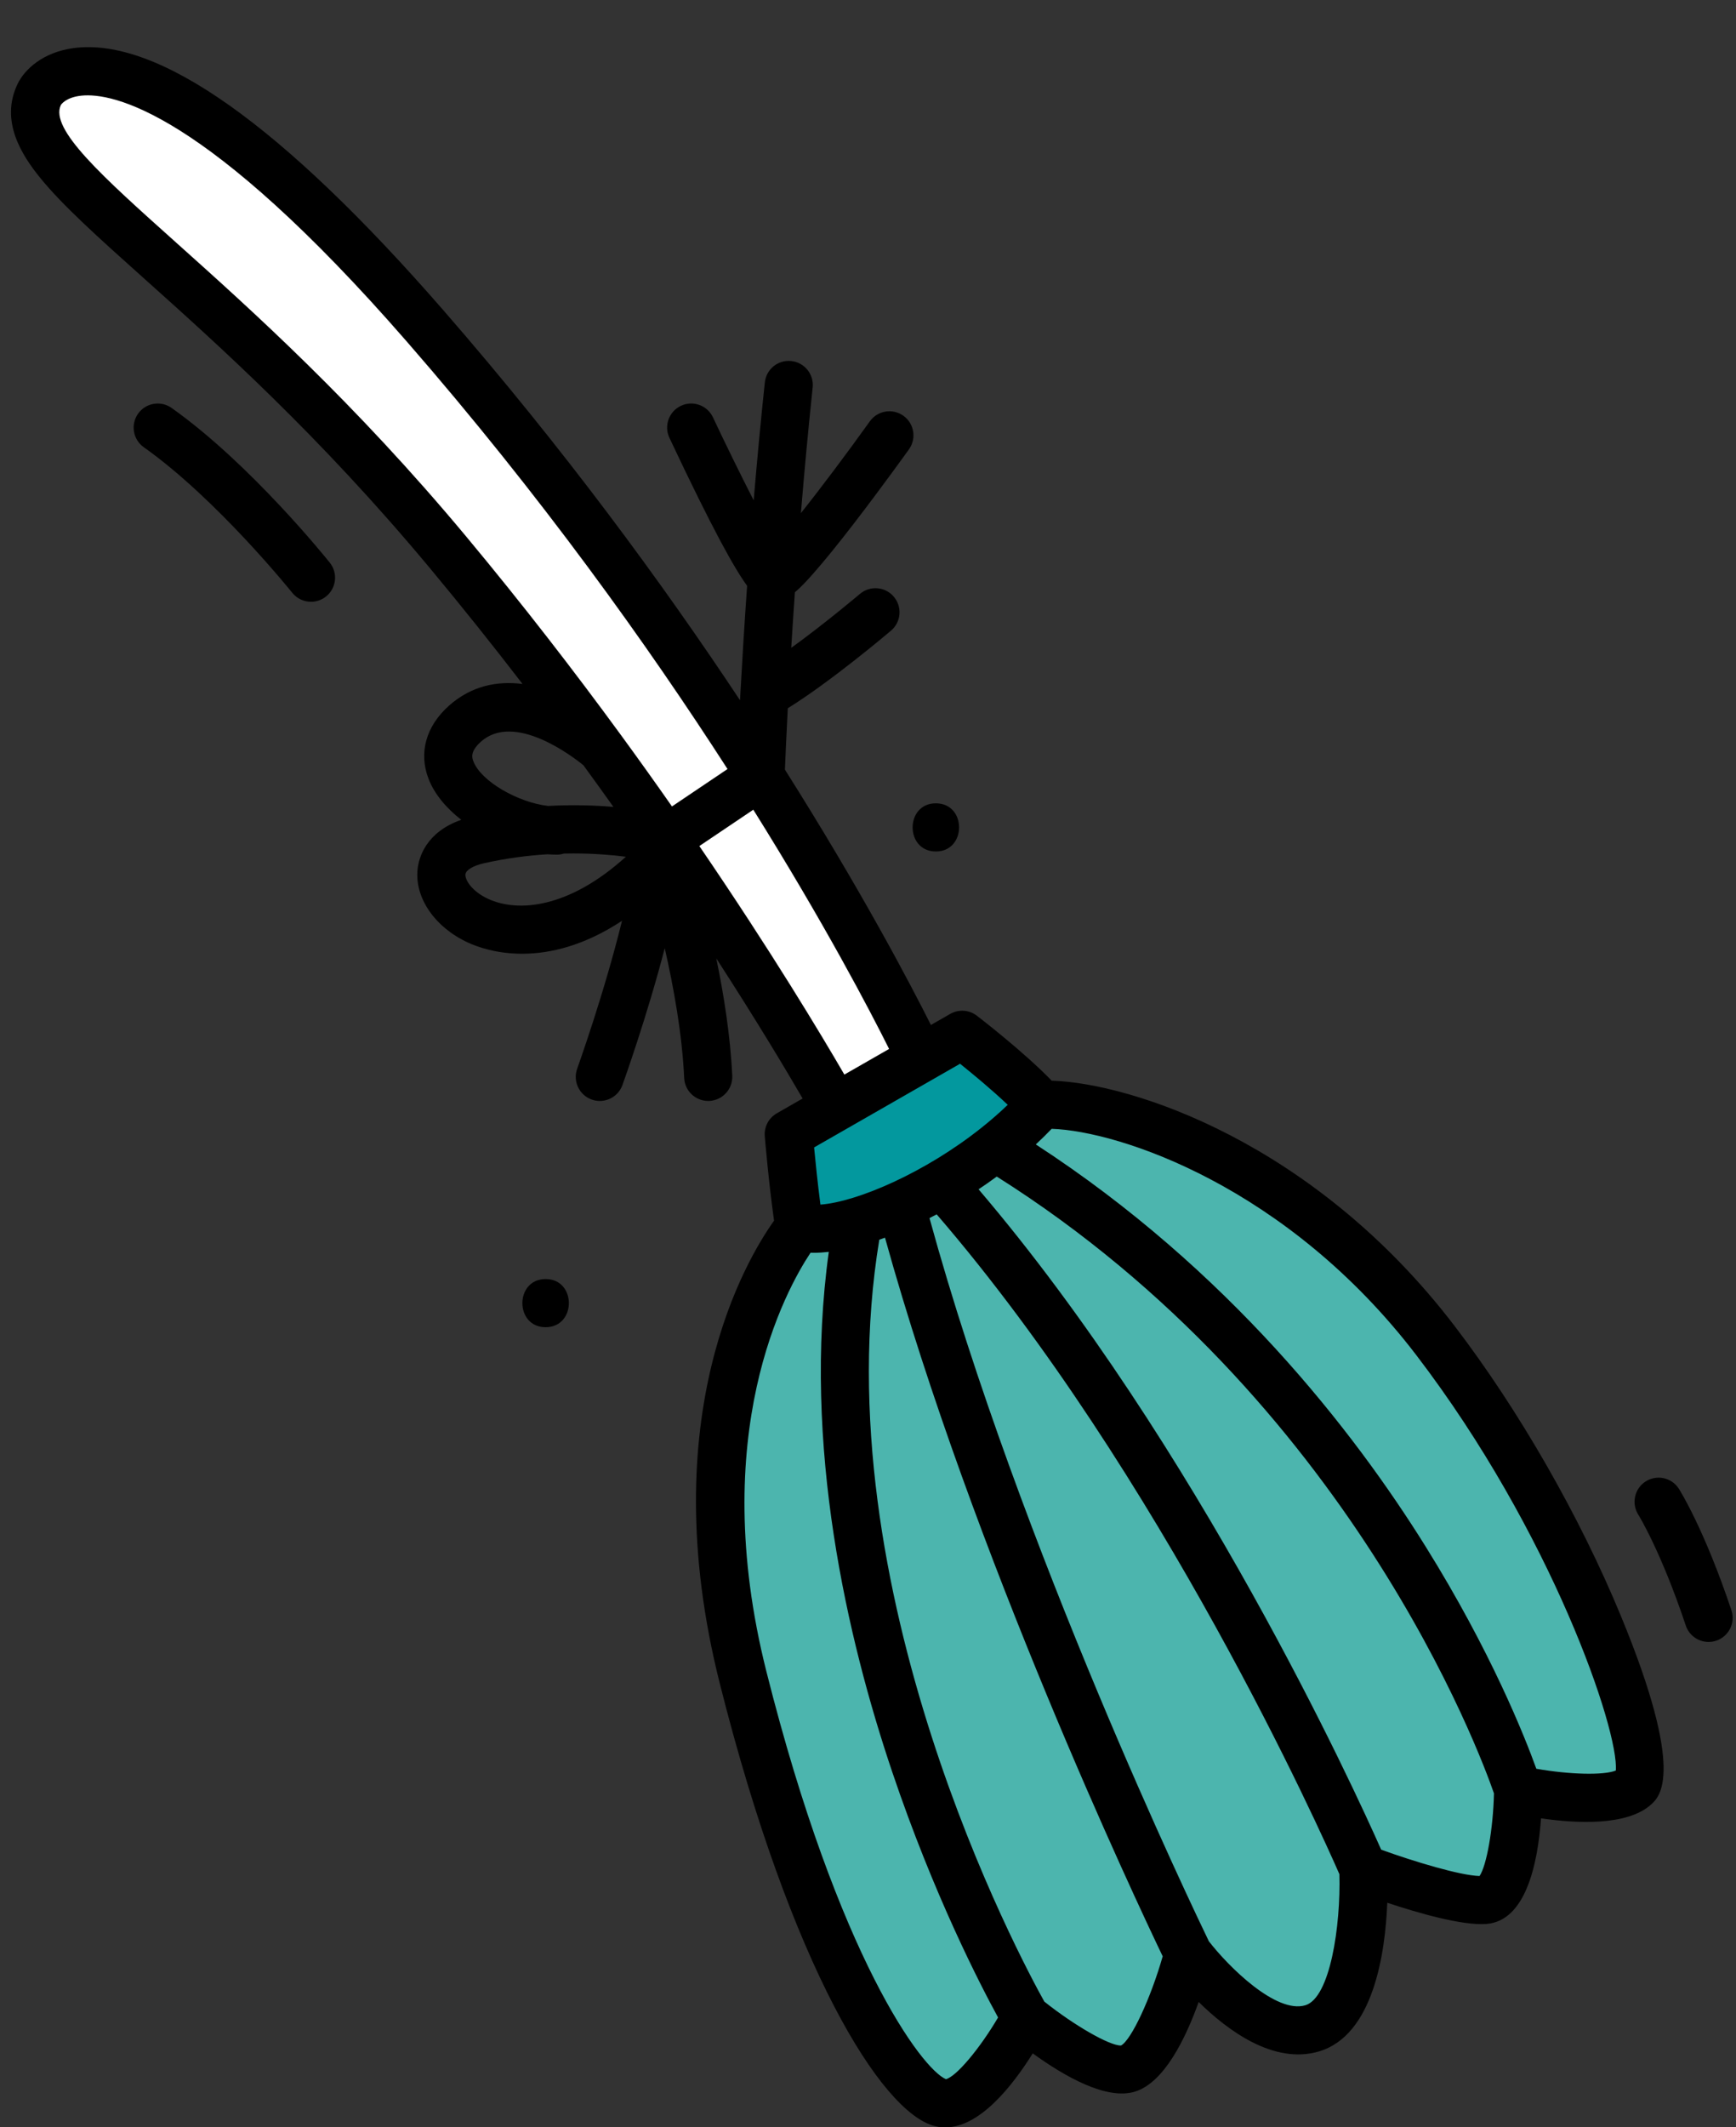 <?xml version="1.0" encoding="UTF-8" standalone="no"?><svg xmlns="http://www.w3.org/2000/svg" xmlns:xlink="http://www.w3.org/1999/xlink" fill="#000000" height="441.8" preserveAspectRatio="xMidYMid meet" version="1" viewBox="-2.3 -9.8 360.8 441.8" width="360.8" zoomAndPan="magnify"><rect x="-2.3" y="-9.8" width="360.8" height="441.8" fill="#333333" stroke="none"/><g id="change1_1"><path d="M189.306,210.644l-17.38,10.621c0,0-30.414-55.518-81.105-116.347 C40.132,44.089-1.547,25.261,5.855,9.813C8.216,4.887,27.076-9.776,85.995,57.83 C155.781,137.907,189.306,210.644,189.306,210.644z" fill="#ffffff"/></g><g id="change2_1"><path d="M209.225,218.084c40.517,6.475,65.37,22.813,91.516,56.918s42.085,80.472,36.775,86.265 c-5.31,5.793-21.954,1.099-21.954,1.099s-1.38,18.855-7.328,21.531c-5.948,2.676-25.593-2.998-25.593-2.998 s-3.54,27.035-12.23,30.575c-8.69,3.54-26.298-13.49-26.298-13.49s-7.013,23.146-12.943,22.021 c-5.93-1.124-20.301-10.784-20.301-10.784s-12.451,16.172-15.288,17.835c-2.837,1.663-13.518,0.832-37.724-67.747 s6.748-118.825,6.748-118.825C184.964,241.038,202.18,228.501,209.225,218.084z M209.225,218.084 c40.517,6.475,65.37,22.813,91.516,56.918s42.085,80.472,36.775,86.265c-5.31,5.793-21.954,1.099-21.954,1.099 s-1.38,18.855-7.328,21.531c-5.948,2.676-25.593-2.998-25.593-2.998s-3.54,27.035-12.23,30.575 c-8.69,3.54-26.298-13.49-26.298-13.49s-7.013,23.146-12.943,22.021c-5.93-1.124-20.301-10.784-20.301-10.784 s-12.451,16.172-15.288,17.835c-2.837,1.663-13.518,0.832-37.724-67.747s6.748-118.825,6.748-118.825 C184.964,241.038,202.18,228.501,209.225,218.084z" fill="#4cb5ae"/></g><g id="change3_1"><path d="M164.606,224.064v19.797c0,0,18.142,1.28,32.315-9.899 c14.173-11.179,13.949-14.335,13.949-14.335l-14.604-13.702L164.606,224.064z M164.606,224.064v19.797 c0,0,18.142,1.28,32.315-9.899c14.173-11.179,13.949-14.335,13.949-14.335l-14.604-13.702L164.606,224.064z" fill="#03989e"/></g><g id="change4_1"><path d="M299.968,265.536c-29.21-38.16-67.232-50.402-83.692-50.885c-5.729-5.943-15.124-13.166-15.559-13.5 c-1.597-1.226-3.776-1.373-5.527-0.371l-4.015,2.3c-4.471-8.903-14.557-28.064-30.341-53.035 c0.085-2.14,0.274-6.585,0.597-12.747c8.951-5.534,20.905-15.652,21.456-16.12 c2.106-1.787,2.363-4.941,0.577-7.047c-1.786-2.104-4.939-2.364-7.048-0.578 c-0.1,0.085-7.23,6.12-14.27,11.201c0.222-3.596,0.474-7.465,0.76-11.554c1.361-1.115,2.633-2.546,3.839-3.907 c2.209-2.493,5.069-6.014,8.501-10.467c5.778-7.498,11.312-15.223,11.367-15.3 c1.607-2.246,1.09-5.369-1.155-6.976c-2.245-1.605-5.369-1.09-6.976,1.156 c-4.66,6.51-9.992,13.619-14.327,19.067c0.686-8.322,1.495-17.131,2.445-26.09 c0.292-2.746-1.698-5.208-4.444-5.5c-2.76-0.298-5.209,1.699-5.499,4.445c-0.889,8.385-1.655,16.638-2.314,24.491 c-2.701-5.267-5.757-11.495-8.468-17.245c-1.178-2.498-4.16-3.567-6.654-2.391 c-2.498,1.177-3.568,4.157-2.391,6.655c9.072,19.249,13.585,27.242,16.146,30.725 c-0.59,8.385-1.042,15.881-1.377,22.021c-0.002,0.016-0.001,0.033-0.003,0.049 c-0.032,0.58-0.063,1.153-0.092,1.708c-15.996-24.109-36.553-52.2-61.739-81.1 C56.266,16.108,30.42-2.18,12.94,0.197C6.614,1.056,2.803,4.612,1.346,7.652 c-3.695,7.711,0.903,14.797,4.683,19.456c4.701,5.794,12.147,12.459,21.574,20.896 c15.411,13.793,36.517,32.682,59.377,60.115c6.811,8.173,13.258,16.262,19.319,24.14 c-5.238-0.674-10.601,0.36-15.253,4.48c-4.803,4.254-6.366,9.794-4.287,15.199 c1.233,3.204,3.701,6.109,6.803,8.53c-7.398,2.595-8.822,7.913-9.073,10.247 c-0.635,5.906,3.537,12.019,10.381,15.21c3.949,1.841,16.272,5.95,32.103-4.478 c-3.647,14.916-9.242,30.513-9.316,30.719c-0.936,2.598,0.411,5.462,3.008,6.399 c0.56,0.202,1.132,0.298,1.695,0.298c2.048-0.001,3.969-1.268,4.704-3.306c0.289-0.801,5.111-14.246,8.791-28.428 c1.826,7.989,3.619,17.812,4.041,26.962c0.124,2.68,2.336,4.769,4.991,4.769c0.078,0,0.156-0.002,0.234-0.005 c2.759-0.127,4.892-2.467,4.765-5.225c-0.382-8.259-1.757-16.865-3.317-24.378 c8.494,13.114,14.585,23.317,17.944,29.101l-5.371,3.077c-1.685,0.965-2.658,2.819-2.497,4.754 c0.034,0.417,0.8,9.521,1.93,17.543c-5.684,7.944-25.285,40.529-11.292,96.069 c14.86,58.973,33.534,89.007,44.596,91.956c0.761,0.203,1.52,0.299,2.275,0.299 c7.153-0.001,13.928-8.565,18.185-15.38c6.597,4.787,15.354,9.78,21.255,7.944 c6.019-1.87,10.452-10.863,13.23-18.618c6.058,5.963,15.645,13.048,25.011,10.269 c11.318-3.366,13.771-20.424,14.188-30.875c6.441,2.139,15.552,4.765,20.564,4.405 c8.128-0.581,10.684-12.213,11.391-21.94c7.218,1.057,17.911,1.645,22.9-2.891 c1.773-1.612,7.171-6.519-6.285-39.101C325.992,305.036,313.371,283.047,299.968,265.536z M197.232,211.135 c2.589,2.074,6.637,5.412,9.907,8.53c-1.731,1.674-3.573,3.262-5.472,4.775c-0,0-0,0-0.001,0 c-11.675,9.298-25.791,15.377-33.452,15.952c-0.575-4.398-1.039-8.951-1.317-11.878L197.232,211.135z M34.273,40.552 C18.995,26.879,7.956,17,10.353,11.996c0.009-0.016,0.974-1.588,4.272-1.931 c6.369-0.654,25.71,2.984,67.6,51.05c28.006,32.136,50.2,63.23,66.677,88.81l-11.542,7.768 c-3.339-4.771-6.87-9.716-10.587-14.8c-0.06-0.087-0.121-0.172-0.187-0.255 c-9.489-12.97-20.176-26.825-31.923-40.92C71.334,73.722,49.914,54.551,34.273,40.552z M97.677,144.225 c6.936-6.14,18.945,3.017,21.272,4.908c2.144,2.936,4.224,5.823,6.241,8.657c-3.849-0.33-8.449-0.481-13.567-0.2 c-6.293-0.721-13.948-5.131-15.53-9.243C95.821,147.639,95.313,146.319,97.677,144.225z M99.097,176.862 c-3.385-1.579-4.784-3.963-4.664-5.078c0.094-0.873,1.63-1.792,3.822-2.287 c4.674-1.055,9.141-1.617,13.258-1.869c0.627,0.05,1.243,0.076,1.845,0.076c0.067,0,0.135-0.001,0.203-0.001 c0.474-0.005,0.922-0.096,1.355-0.223c0.666-0.015,1.322-0.023,1.964-0.023c4.269,0,7.981,0.31,10.899,0.682 C115.976,178.825,105.378,179.791,99.097,176.862z M143.048,165.919l11.216-7.548 c14.815,23.683,24.194,41.628,28.221,49.687l-9.296,5.326C168.343,205.039,157.983,187.778,143.048,165.919z M194.297,422.03c-4.954-2.055-22.327-25.193-37.315-84.676c-12.441-49.374,3.98-79.161,9.182-86.977 c0.231,0.007,0.459,0.017,0.695,0.017c0.984,0,2.02-0.068,3.093-0.188c-5.565,40.149,3.909,80.535,13.182,108.011 c8.644,25.609,18.401,44.424,22.001,50.999C201.333,415.667,196.466,421.49,194.297,422.03z M230.69,415.037 c-0.021,0-0.044,0.001-0.066,0.001c-2.408,0-9.7-4.197-15.877-9.119c-4.76-8.523-46.293-85.647-34.299-158.234 c0.392-0.136,0.788-0.283,1.184-0.428c18.296,65.885,52.02,137.389,57.715,149.257 C236.864,405.221,232.828,413.888,230.69,415.037z M268.987,406.682c-6.043,1.805-15.916-7.955-20.047-13.297 c-3.085-6.37-39.255-81.723-58.059-150.195c0.497-0.253,0.994-0.512,1.491-0.776 c46.688,54.131,79.91,128.386,83.696,137.032C276.368,390.187,274.149,405.146,268.987,406.682z M305.198,379.835 c-4.059-0.11-13.59-2.998-20.442-5.469c-5.646-12.731-38.237-83.913-83.675-137.154 c1.28-0.853,2.541-1.737,3.781-2.647c73.348,46.251,100.509,119.939,103.336,128.112 C308.029,370.006,306.677,377.693,305.198,379.835z M333.521,357.93c-2.489,1.013-9.595,0.845-16.518-0.371 c-2.408-6.667-9.418-24.349-23.019-46.168c-14.974-24.022-40.992-57.502-81.01-83.501 c1.145-1.062,2.249-2.143,3.301-3.243c14.083,0.459,48.999,12.017,75.752,46.968 C320.237,308.469,334.207,349.683,333.521,357.93z M357.545,324.636c-5.6-16.769-10.699-24.886-10.914-25.223 c-1.477-2.327-4.556-3.011-6.889-1.54c-2.33,1.474-3.025,4.56-1.558,6.894c0.047,0.074,4.713,7.578,9.876,23.037 c0.699,2.094,2.649,3.417,4.741,3.417c0.525,0,1.06-0.083,1.585-0.259C357.006,330.088,358.42,327.255,357.545,324.636 z M192.203,167.045c6.435,0,6.445-10,0-10C185.769,157.045,185.758,167.045,192.203,167.045z M33.363,74.927 c-2.255-1.594-5.375-1.059-6.969,1.196s-1.059,5.375,1.196,6.969c15.152,10.714,30.69,30.024,30.845,30.218 c0.988,1.233,2.44,1.875,3.907,1.875c1.096,0,2.199-0.358,3.121-1.096c2.156-1.726,2.505-4.871,0.78-7.027 C65.575,106.227,49.683,86.466,33.363,74.927z M111.098,255.851c-6.434,0-6.445,10,0,10 C117.533,265.851,117.544,255.851,111.098,255.851z"/></g></svg>